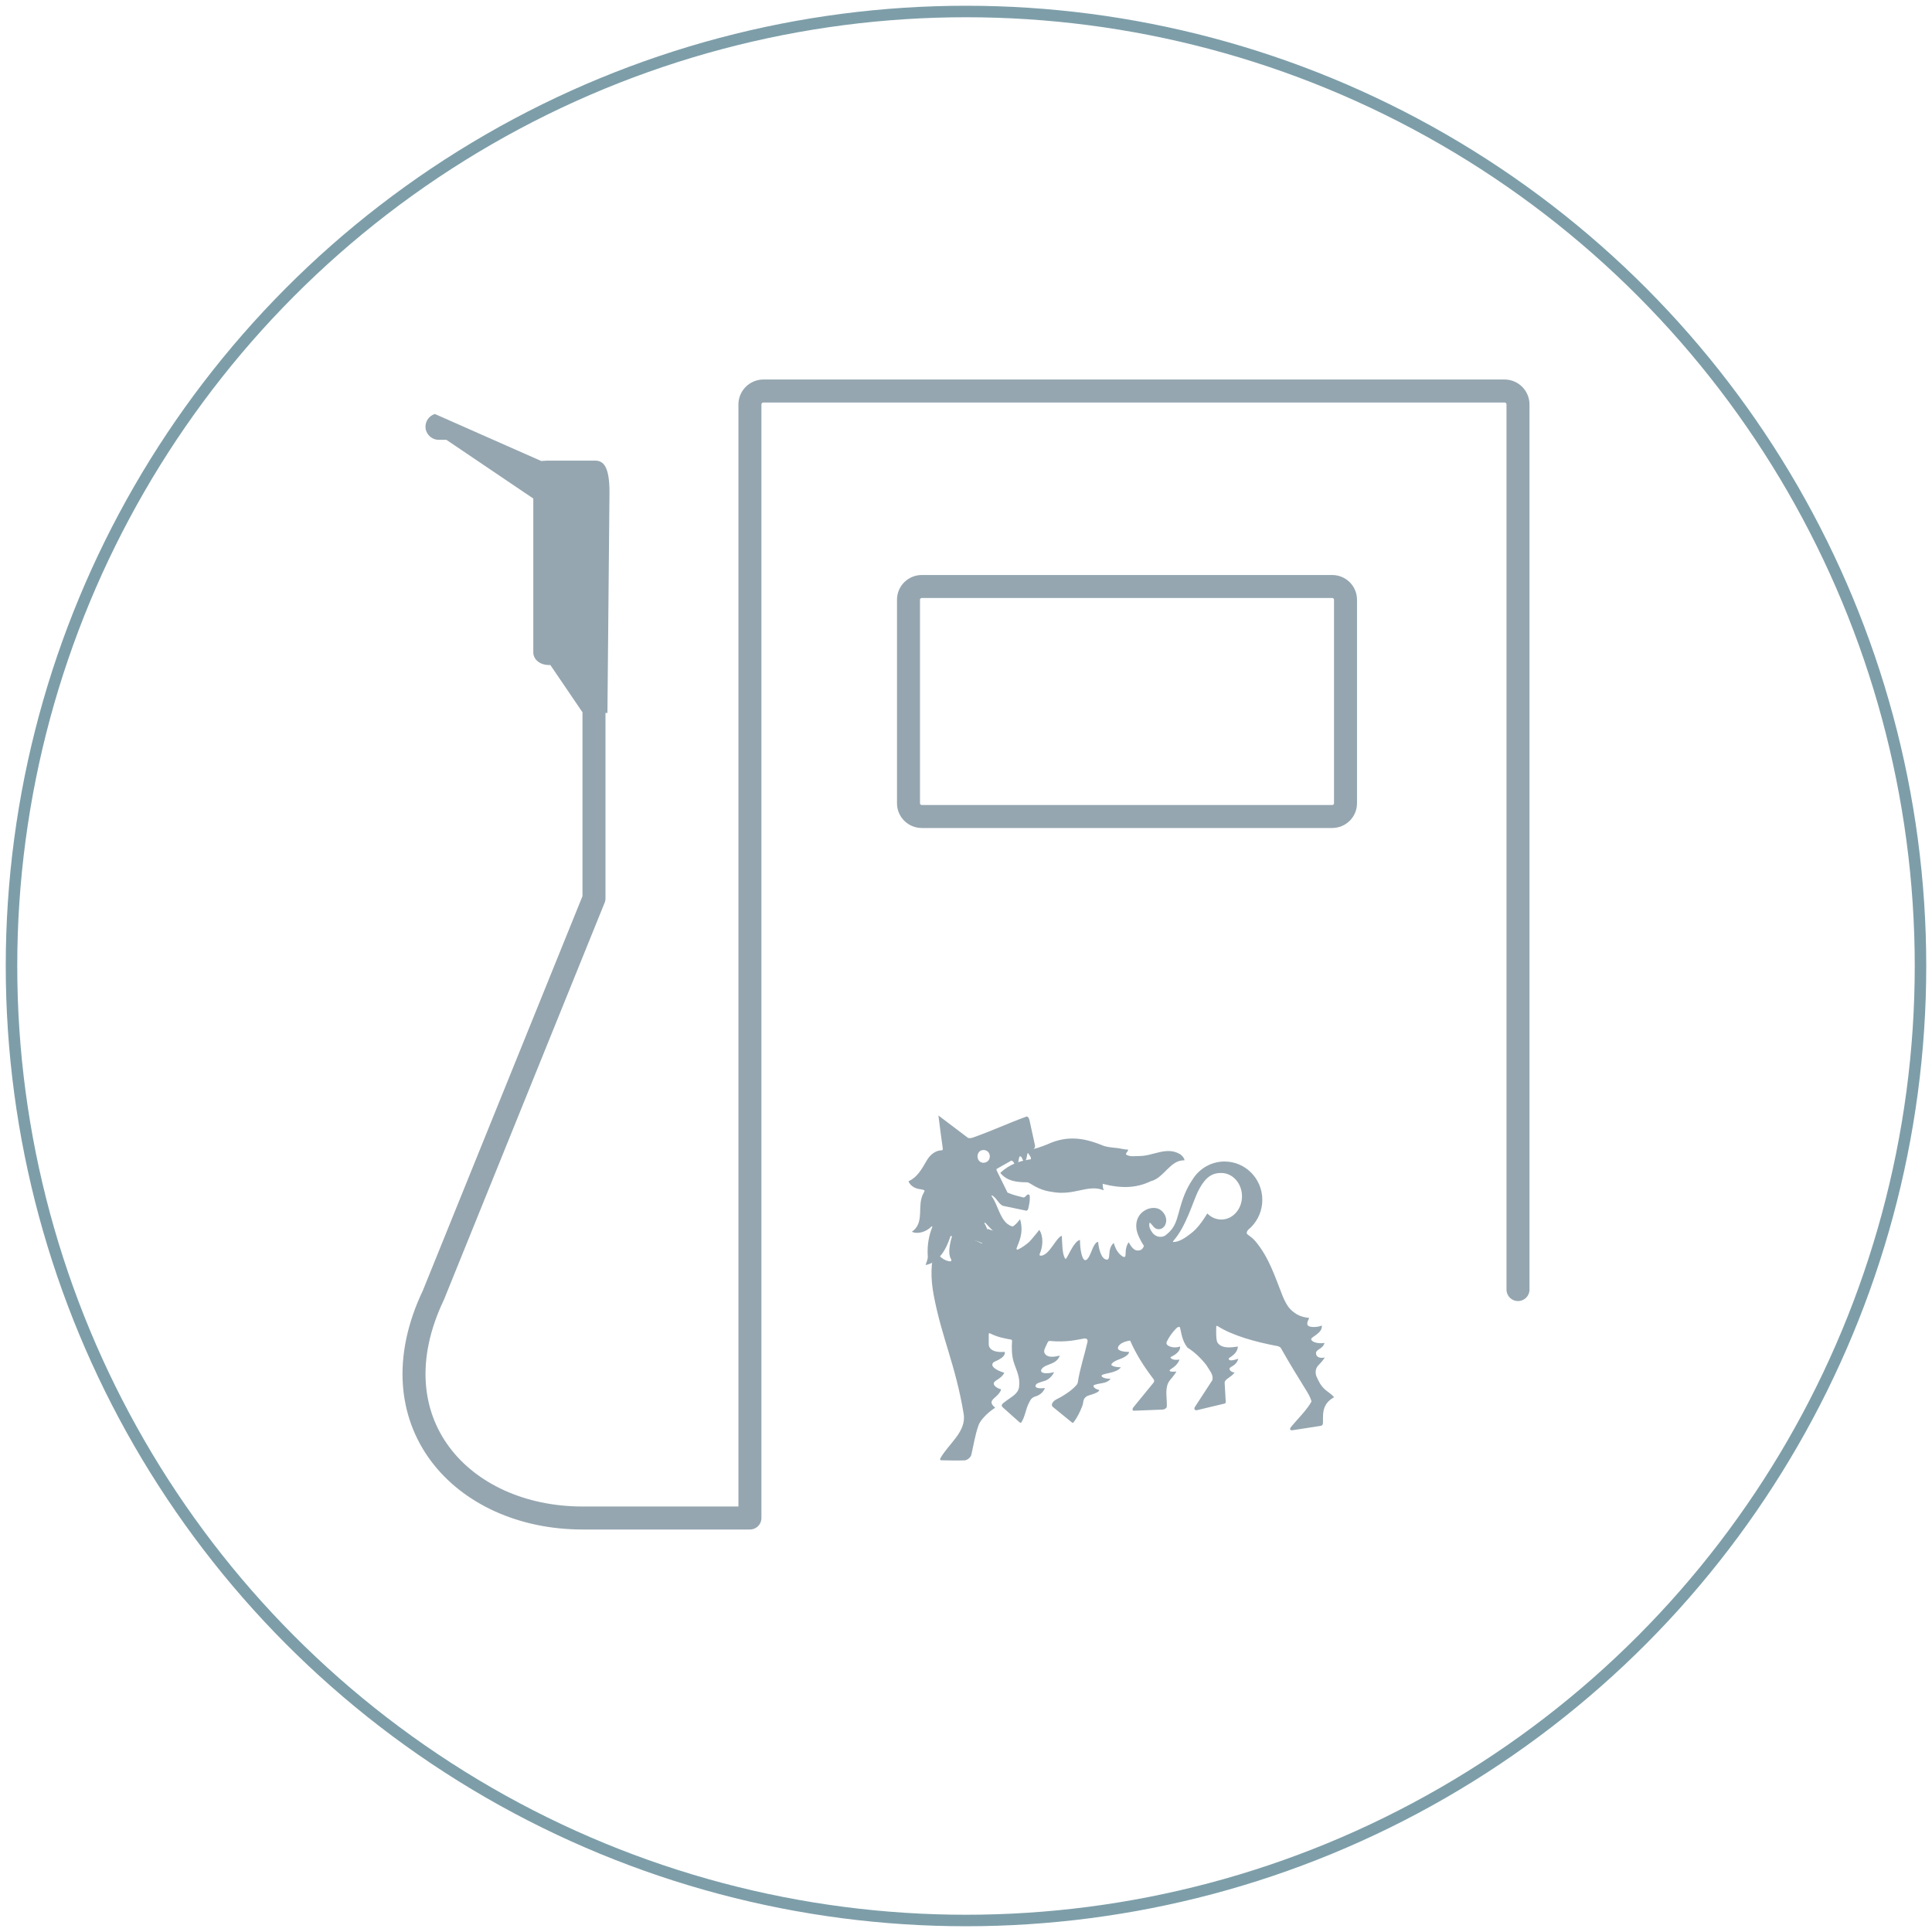 <svg width="168" height="168" viewBox="0 0 168 168" xmlns="http://www.w3.org/2000/svg"><title>bs-refining-marketing</title><g transform="translate(1 1)" fill="none" fill-rule="evenodd"><circle stroke="#7D9EA9" cx="83" cy="83" r="83"/><path d="M78 51.145v17.71c0 .632.52 1.145 1.157 1.145h35.68c.644 0 1.163-.513 1.163-1.145v-17.71c0-.632-.52-1.145-1.162-1.145h-35.68c-.64 0-1.158.513-1.158 1.145z" stroke="#95A6B0" stroke-width="2" stroke-linecap="round" stroke-linejoin="round"/><path d="M131 111.135V34.17c0-.643-.525-1.17-1.172-1.17h-64.44c-.65 0-1.177.527-1.177 1.17V131H49.655c-10.507 0-18.205-8.394-12.967-19.383L50.65 77.123V42.03" stroke="#95A6B0" stroke-width="2" stroke-linecap="round" stroke-linejoin="round"/><path d="M102 99.897c0-.185-.243-.465-.434-.56-1.152-.65-2.308.185-3.46.185-.434 0-.863.095-1.198-.135 0-.19.19-.235.19-.42-.288 0-.624-.095-.96-.14 0 0-.723-.045-1.157-.185-1.584-.65-3.072-.98-4.895-.14-.578.23-1.157.465-1.782.465-.29 0 .434.555.336.835-.956.145-1.824.42-2.64 1.165v.045c.573.7 1.44.795 2.303.795.29 0 .816.65 2.164.835 1.968.37 3.125-.7 4.514-.14-.092-.235-.092-.375-.092-.56 1.632.42 2.934.375 4.184-.23 1.15-.28 1.678-1.865 2.928-1.815" fill="#95A6B0"/><path d="M85.07 99.555c0 .32-.235.555-.56.555-.28 0-.51-.235-.51-.555 0-.325.23-.555.51-.555.325 0 .56.23.56.555m.614 1.078l1.257-.71c.23.045.23.278.37.43.332-.1.192-.573.377-.812.185 0 .185.29.325.428.326 0 .23-.514.376-.752.185-.29.695-.188.6-.66l-.465-2.13c-.055-.258-.19-.37-.28-.33-1.673.615-2.98 1.23-4.566 1.794-.135.05-.326.117-.51.05L80.602 96c.14 1.133.28 2.174.376 2.84.014.122-.006.188-.097.188-.51 0-1 .366-1.3.894-.442.772-.842 1.468-1.583 1.798.135.33.416.523.696.615.23.096.465.046.7.183 0 .1-.05.152-.094.244-.606 1.087.155 2.55-1.007 3.347.51.243 1.287 0 1.707-.468l.08.04c-.325.758-.455 1.63-.41 2.465 0 0 .04.198-.045.447 0 0-.085.264-.14.406 1.497-.25 2.057-2.19 2.172-2.525l.13.03s-.496 1.413-.065 2.023c.095.132.265.274.425.254.18-.68.55-1.535 1.156-2.002.56.046 1.122.33 1.677.56.326-.804-.385-1.982-.385-1.982l.06-.05.095.1s.46.52.696.7c.28.194 1.12.382 1.586.103.165-.106.415-.334.466-.522-1.492.096-1.587-1.794-2.288-2.693l.05-.05c.37.187.56.716.93.904 0 0 1.953.405 2.038.425.136.026.19-.193.19-.193.016-.07.206-.817.1-1.183-.23-.138-.325.232-.51.232-.51-.137-.84-.187-1.397-.426l-.93-1.89c-.07-.137 0-.183 0-.183" fill="#95A6B0"/><path d="M101.025 106.908c-.03.032-.043.092.015.092.486 0 1.026-.357 1.474-.71.574-.41 1.075-1.124 1.47-1.773.318.33.747.53 1.22.53.99 0 1.796-.904 1.796-2.018 0-1.116-.805-2.03-1.797-2.03-.044 0-.135 0-.18.005-.803.05-1.343.558-1.882 1.66-.443.964-1.026 2.977-2.057 4.178l-.058.065m-14.096 8.58c-.582-.096-1.222-.227-1.813-.53 0 0-.14-.08-.14.056v.872c-.004.343.304.756 1.386.67 0 0 .2.4-.82.822-.376.162-.223.414-.223.414s.134.322 1.013.58c-.313.624-1.037.66-.903 1.022 0 0 .09.272.63.424-.17.52-.665.705-.81 1.003-.148.323.32.57.28.595-.78.504-1.36 1.195-1.456 1.568-.278.79-.427 1.724-.605 2.505-.06.262-.374.49-.582.5-.76.03-1.336 0-1.996-.006-.22 0-.124-.162-.124-.162.7-1.27 2.288-2.313 2.03-3.875-.69-4.21-1.916-6.648-2.606-10.333-.263-1.406-.293-2.847.15-4.032.113.58.803 1.124 1.354 1.1.233-.792.71-2.113 1.038-2.163.367-.046 1.643.62 1.643.62.372-.353.467-.877.502-1.29.41.186.838.277 1.394.14.968-.287 1.107-.59 1.43-.967.367 1.24-.164 2.08-.298 2.52 0 0-.02.06.005.096.01.02.04.055.135.005.347-.16.705-.433.898-.6.244-.216.934-1.093.934-1.093.392.605.298 1.482.044 2.067 0 0-.118.222.16.17.7-.125 1.217-1.476 1.703-1.707 0 0 .045-.02.05.005.04.604.02 1.496.268 1.93 0 0 .056.12.135-.01.258-.408.7-1.492 1.177-1.583-.01.685.15 1.728.45 1.758.265.025.503-.665.622-.952.14-.353.328-.635.506-.635.05.61.278 1.533.765 1.543.233.005.184-.423.233-.746.09-.544.363-.696.363-.696.15.505.348.883.75 1.156.115.08.27.105.27-.126 0-.494.103-.918.29-1.094.02.07.126.242.205.348.218.297.452.438.784.332.148-.04.292-.226.317-.373-.263-.398-.605-1.043-.65-1.517-.09-.7.233-1.305.784-1.592.418-.237 1.02-.283 1.39.045.235.206.418.503.418.846 0 .282-.124.56-.372.7-.184.1-.427.096-.61-.035-.17-.13-.313-.382-.452-.478-.14.328.094.71.273.938.382.428.874.327 1.067.2 1.202-.886.968-1.793 1.708-3.618.17-.413.382-.816.636-1.194.03-.045.06-.096.09-.14.585-.898 1.593-1.488 2.734-1.488 1.813 0 3.282 1.492 3.282 3.332 0 .917-.362 1.748-.953 2.348-.05.056-.108.116-.163.15-.248.208-.293.41-.174.505.368.283.462.328.74.656 1.152 1.407 1.658 3.045 2.31 4.688.163.403.396.882.69 1.174.5.5.957.67 1.617.75.06.006-.347.505-.044.702.228.146.918.09 1.147-.05.094.7-.988.987-.92 1.224.06.202.557.393 1.158.298-.148.54-.724.54-.74.87-.01.34.304.495.766.395 0 0-.164.288-.55.67-.418.43-.175.974-.175.974.175.383.353.816.8 1.19.308.246.546.387.73.624-1.192.64-.918 1.734-.968 2.293-.03.173-.184.193-.184.193l-2.438.378c-.198.03-.347-.045-.12-.322.592-.71 1.332-1.42 1.75-2.172-.066-.262-.2-.54-.383-.842-.8-1.29-1.535-2.48-2.274-3.795-.085-.147-.323-.187-.323-.187-1.802-.333-3.877-.892-5.218-1.75-.094-.03-.09.096-.09.096-.004.342-.03 1.154.12 1.365.432.645 1.594.333 1.767.333-.045.444-.29.69-.736.978 0 0-.09.055-.054.136.07.16.462.075.824-.056-.194.7-.814.66-.76.908.035.15.234.292.447.282-.356.484-.873.554-.873.917l.095 1.668s0 .047-.025.077c-.04.045-.12.06-.12.06l-2.367.565c-.055.015-.14.005-.194-.07-.065-.086.025-.212.025-.212l1.525-2.344c.09-.52-.278-.842-.51-1.27-.508-.655-1.064-1.17-1.665-1.547-.49-.626-.53-1.332-.64-1.72-.04-.146-.194-.08-.323.035-.322.333-.63.73-.834 1.175-.104.21.09.373.377.448.174.05.467.08.78-.035.045.433-.472.756-.78.897 0 0-.1.045-.03.11.18.177.507.177.75.127 0 0-.08.423-.69.8-.496.304.313.28.427.228-.114.308-.56.7-.7.988-.313.63-.09 1.4-.134 2.107-.05.14-.193.21-.372.232l-2.492.095c-.148 0-.134-.18-.05-.282l1.758-2.152c.134-.186.005-.312-.054-.388-.78-1.028-1.47-2.107-1.976-3.276-.373.044-.973.236-1.058.604-.08.322.64.383.963.383 0 0 .05.327-.872.65 0 0-.497.166-.646.398 0 0-.054.07.015.12.2.157.715.167.794.167-.37.514-1.438.5-1.657.69-.11.097.13.318.76.308-.313.424-.854.358-1.33.51 0 0-.214.05-.15.166.174.322.596.237.472.378-.164.19-.64.322-.894.398-.217.065-.32.196-.32.196-.185.192-.126.434-.245.736-.183.474-.437 1.008-.76 1.41 0 0-.05.082-.128.012l-1.664-1.356c-.14-.116-.064-.293-.064-.293.153-.332.5-.403.823-.604.447-.273.91-.565 1.306-1.018.083-.106.098-.197.098-.197.19-1.235.58-2.36.85-3.548.074-.368-.33-.283-.33-.283-.555.09-1.448.343-2.938.207-.134-.015-.17.05-.283.308-.144.332-.332.57-.134.83.343.455 1.29.102 1.276.142-.32.817-1.202.67-1.565 1.144 0 0-.13.147-.02.268.105.12.482.176 1.088.02 0 0-.254.58-.8.75-.447.147-.74.197-.81.404-.04.17.105.297.81.227 0 0-.164.54-.81.725-.396.116-.476.378-.585.585-.273.514-.332 1.21-.66 1.684 0 0-.055.07-.164-.025l-1.425-1.275c-.055-.05-.08-.096-.08-.096-.14-.19.268-.393.422-.53.372-.29.988-.568 1.057-1.163.108-.896-.24-1.43-.477-2.202-.17-.55-.174-1.244-.134-1.79.008-.105-.07-.12-.07-.12M49.622 60.896l-2.766-4.07c-.876.05-1.483-.47-1.483-1.1V42.35l-7.557-5.105h-.657c-.643 0-1.16-.518-1.16-1.145 0-.518.343-.952.816-1.1l9.244 4.085.517-.03h4.19c.71.005 1.228.518 1.233 2.72L51.82 61l-2.198-.104z" fill="#95A6B0"/></g></svg>